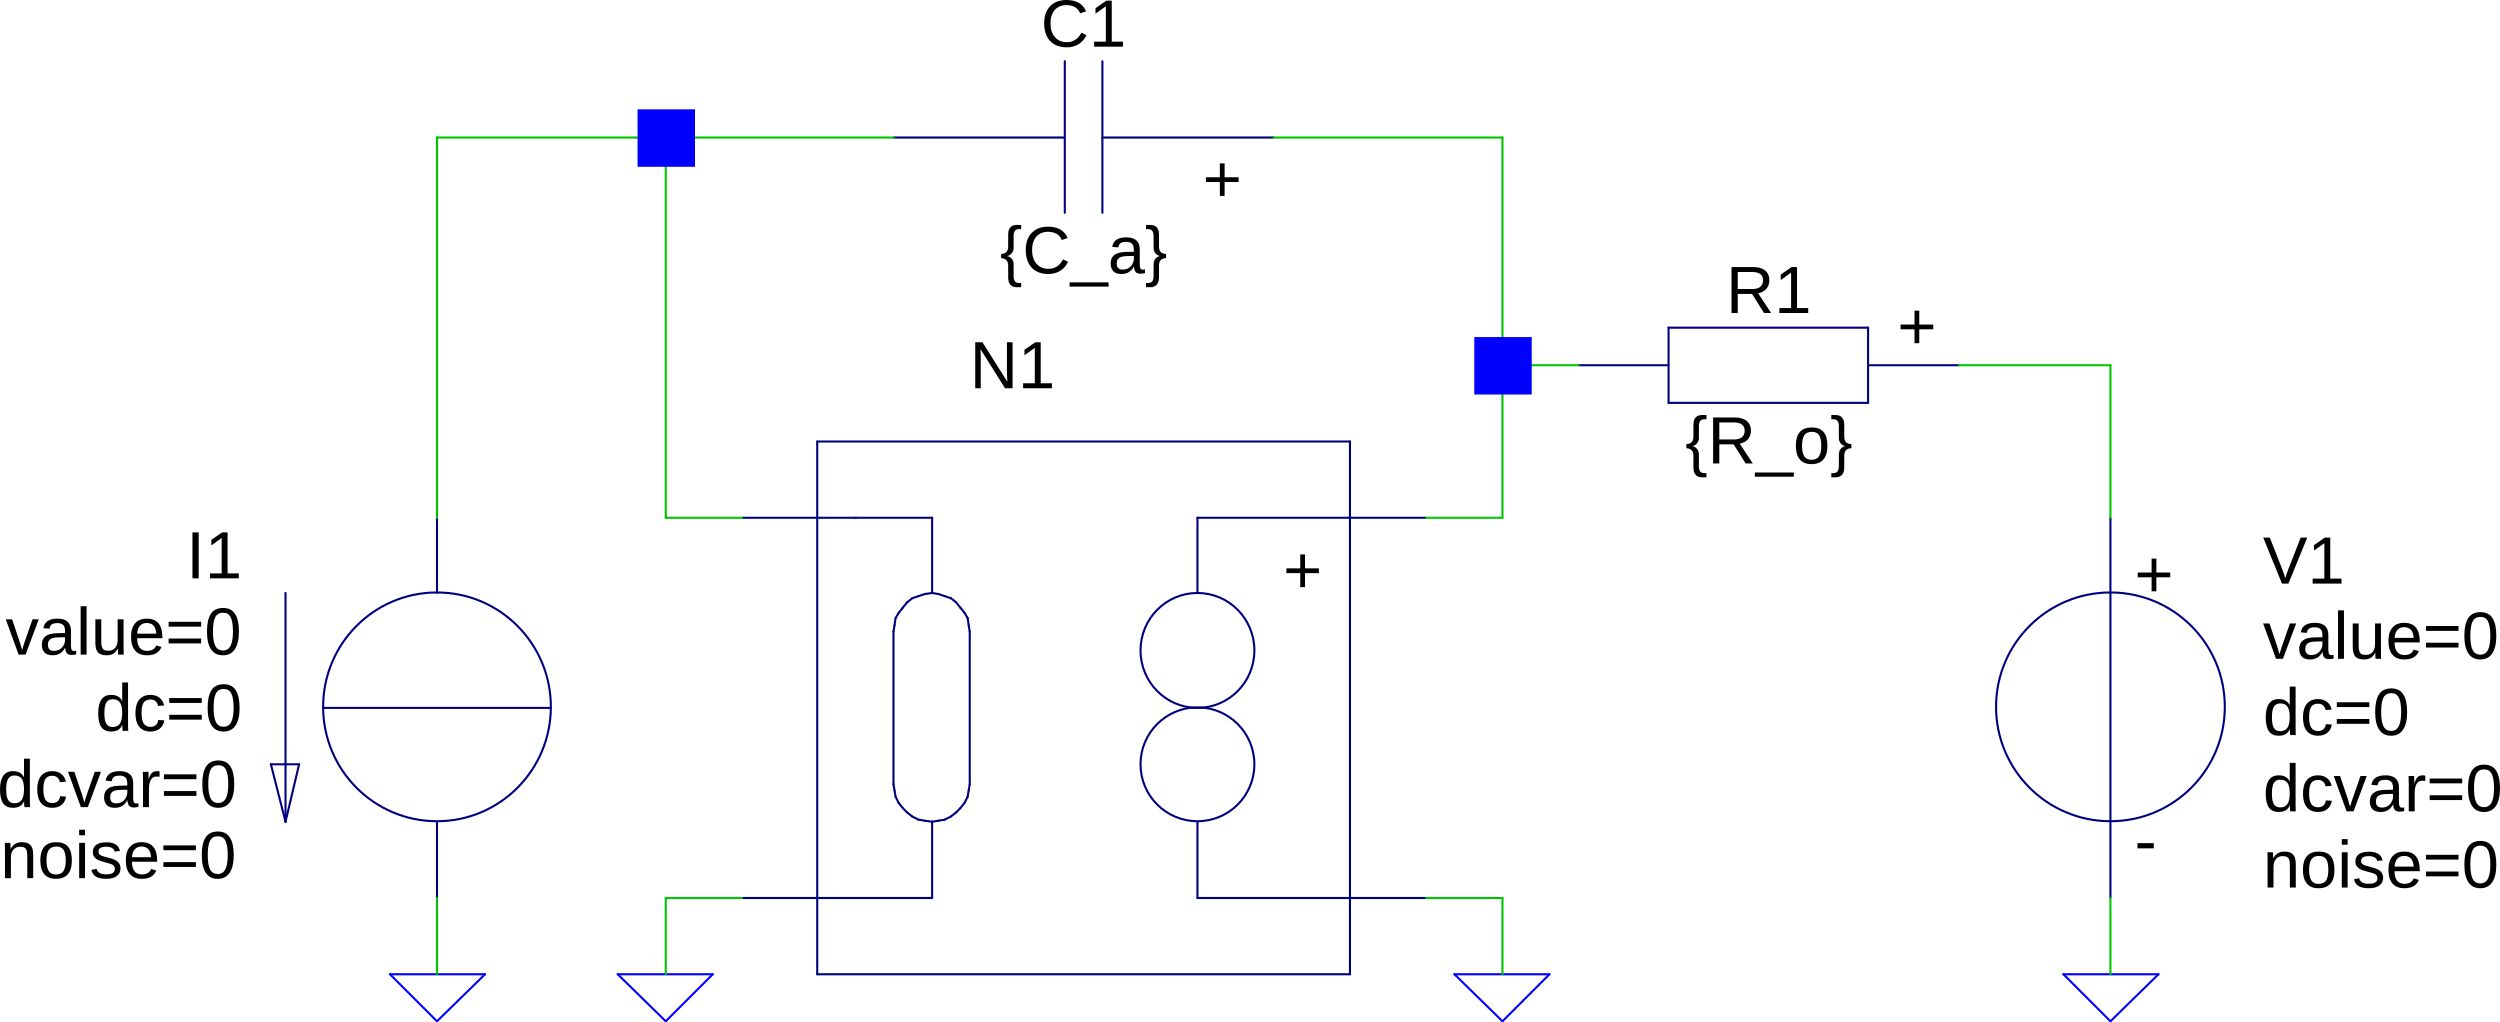 <?xml version="1.0" encoding="UTF-8" standalone="no"?>
<svg
   xmlns:dc="http://purl.org/dc/elements/1.1/"
   xmlns:cc="http://creativecommons.org/ns#"
   xmlns:rdf="http://www.w3.org/1999/02/22-rdf-syntax-ns#"
   xmlns:svg="http://www.w3.org/2000/svg"
   xmlns="http://www.w3.org/2000/svg"
   xmlns:xlink="http://www.w3.org/1999/xlink"
   xmlns:sodipodi="http://sodipodi.sourceforge.net/DTD/sodipodi-0.dtd"
   xmlns:inkscape="http://www.inkscape.org/namespaces/inkscape"
   width="574.383pt"
   height="234.883pt"
   viewBox="0 0 574.383 234.883"
   version="1.1"
   id="svg493"
   sodipodi:docname="ConfigCD2_D.svg"
   inkscape:version="0.92.3 (2405546, 2018-03-11)">
  <sodipodi:namedview
     pagecolor="#ffffff"
     bordercolor="#666666"
     borderopacity="1"
     objecttolerance="10"
     gridtolerance="10"
     guidetolerance="10"
     inkscape:pageopacity="0"
     inkscape:pageshadow="2"
     inkscape:window-width="646"
     inkscape:window-height="480"
     id="namedview495"
     showgrid="false"
     fit-margin-top="0"
     fit-margin-left="0"
     fit-margin-right="0"
     fit-margin-bottom="0"
     inkscape:zoom="0.21021378"
     inkscape:cx="381.73249"
     inkscape:cy="141.81803"
     inkscape:window-x="0"
     inkscape:window-y="0"
     inkscape:window-maximized="0"
     inkscape:current-layer="svg493" />
  <defs
     id="defs88">
    <g
       id="g86">
      <symbol
         overflow="visible"
         id="glyph0-0"
         style="overflow:visible">
        <path
           style="stroke:none"
           d="m 1.531,-10.562 h 8.438 V 0 H 1.531 Z M 2.109,-10 v 9.438 H 9.406 V -10 Z m 0,0"
           id="path2"
           inkscape:connector-curvature="0" />
      </symbol>
      <symbol
         overflow="visible"
         id="glyph0-1"
         style="overflow:visible">
        <path
           style="stroke:none"
           d="m 5.031,-4.562 v 3.219 H 3.938 V -4.562 H 0.75 v -1.094 h 3.188 v -3.203 h 1.094 v 3.203 h 3.188 v 1.094 z m 0,0"
           id="path5"
           inkscape:connector-curvature="0" />
      </symbol>
      <symbol
         overflow="visible"
         id="glyph0-2"
         style="overflow:visible">
        <path
           style="stroke:none"
           d="M 8.109,0 2.453,-9 2.5,-8.266 l 0.031,1.25 V 0 H 1.266 v -10.562 h 1.656 L 8.641,-1.5 c -0.062,-0.988 -0.094,-1.703 -0.094,-2.141 V -10.562 H 9.844 V 0 Z m 0,0"
           id="path8"
           inkscape:connector-curvature="0" />
      </symbol>
      <symbol
         overflow="visible"
         id="glyph0-3"
         style="overflow:visible">
        <path
           style="stroke:none"
           d="m 1.172,0 v -1.141 h 2.688 V -9.281 l -2.375,1.703 V -8.844 L 3.969,-10.562 h 1.25 v 9.422 H 7.797 V 0 Z m 0,0"
           id="path11"
           inkscape:connector-curvature="0" />
      </symbol>
      <symbol
         overflow="visible"
         id="glyph0-4"
         style="overflow:visible">
        <path
           style="stroke:none"
           d="m 5.938,-9.547 c -1.168,0 -2.078,0.375 -2.734,1.125 -0.648,0.75 -0.969,1.781 -0.969,3.094 0,1.293 0.336,2.336 1.016,3.125 0.676,0.781 1.594,1.172 2.75,1.172 1.477,0 2.594,-0.727 3.344,-2.188 L 10.5,-2.641 C 10.07,-1.734 9.461,-1.039 8.672,-0.562 7.891,-0.082 6.977,0.156 5.938,0.156 4.863,0.156 3.938,-0.062 3.156,-0.5 2.383,-0.945 1.797,-1.582 1.391,-2.406 0.984,-3.227 0.781,-4.203 0.781,-5.328 c 0,-1.688 0.453,-3.004 1.359,-3.953 0.914,-0.957 2.176,-1.438 3.781,-1.438 1.125,0 2.062,0.219 2.812,0.656 0.758,0.438 1.316,1.09 1.672,1.953 L 9.047,-7.656 C 8.805,-8.27 8.414,-8.738 7.875,-9.062 7.332,-9.383 6.688,-9.547 5.938,-9.547 Z m 0,0"
           id="path14"
           inkscape:connector-curvature="0" />
      </symbol>
      <symbol
         overflow="visible"
         id="glyph0-5"
         style="overflow:visible">
        <path
           style="stroke:none"
           d="m 3.844,3.188 c -0.637,0 -1.125,-0.195 -1.469,-0.578 -0.336,-0.387 -0.5,-0.93 -0.5,-1.625 V -1.719 C 1.875,-2.301 1.738,-2.734 1.469,-3.016 1.207,-3.305 0.801,-3.469 0.25,-3.5 V -4.453 C 0.801,-4.473 1.207,-4.625 1.469,-4.906 1.738,-5.195 1.875,-5.633 1.875,-6.219 V -8.938 c 0,-0.695 0.16,-1.234 0.484,-1.609 C 2.691,-10.93 3.188,-11.125 3.844,-11.125 h 1.016 v 0.969 h -0.469 c -0.461,0 -0.789,0.137 -0.984,0.406 C 3.219,-9.488 3.125,-9.086 3.125,-8.547 V -5.875 c 0,0.469 -0.137,0.875 -0.406,1.219 -0.262,0.344 -0.609,0.57 -1.047,0.672 v 0.016 c 0.445,0.105 0.801,0.328 1.062,0.672 C 2.992,-2.961 3.125,-2.551 3.125,-2.062 v 2.672 c 0,0.531 0.094,0.93 0.281,1.203 0.195,0.27 0.523,0.406 0.984,0.406 h 0.469 V 3.188 Z m 0,0"
           id="path17"
           inkscape:connector-curvature="0" />
      </symbol>
      <symbol
         overflow="visible"
         id="glyph0-6"
         style="overflow:visible">
        <path
           style="stroke:none"
           d="M -0.234,3.047 V 2.078 H 8.719 v 0.969 z m 0,0"
           id="path20"
           inkscape:connector-curvature="0" />
      </symbol>
      <symbol
         overflow="visible"
         id="glyph0-7"
         style="overflow:visible">
        <path
           style="stroke:none"
           d="m 3.109,0.156 c -0.824,0 -1.438,-0.211 -1.844,-0.641 -0.406,-0.438 -0.609,-1.031 -0.609,-1.781 0,-0.844 0.273,-1.488 0.828,-1.938 0.551,-0.445 1.441,-0.688 2.672,-0.719 l 1.828,-0.031 v -0.438 c 0,-0.656 -0.141,-1.125 -0.422,-1.406 -0.281,-0.289 -0.727,-0.438 -1.328,-0.438 -0.605,0 -1.047,0.105 -1.328,0.312 -0.273,0.199 -0.434,0.523 -0.484,0.969 l -1.406,-0.125 c 0.227,-1.457 1.312,-2.188 3.25,-2.188 1.02,0 1.785,0.234 2.297,0.703 0.52,0.469 0.781,1.148 0.781,2.031 v 3.484 c 0,0.406 0.051,0.715 0.156,0.922 0.102,0.199 0.301,0.297 0.594,0.297 0.133,0 0.285,-0.02 0.453,-0.062 v 0.844 C 8.203,0.035 7.852,0.078 7.5,0.078 7,0.078 6.633,-0.051 6.406,-0.312 6.176,-0.582 6.047,-0.992 6.016,-1.547 h -0.031 c -0.355,0.617 -0.762,1.055 -1.219,1.312 -0.449,0.258 -1,0.391 -1.656,0.391 z M 3.406,-0.859 c 0.5,0 0.941,-0.109 1.328,-0.328 0.383,-0.227 0.688,-0.539 0.906,-0.938 0.227,-0.395 0.344,-0.801 0.344,-1.219 V -4 L 4.5,-3.969 c -0.637,0.012 -1.121,0.078 -1.453,0.203 -0.324,0.117 -0.574,0.297 -0.75,0.547 -0.168,0.25 -0.25,0.574 -0.25,0.969 0,0.449 0.113,0.793 0.344,1.031 0.238,0.242 0.578,0.359 1.016,0.359 z m 0,0"
           id="path23"
           inkscape:connector-curvature="0" />
      </symbol>
      <symbol
         overflow="visible"
         id="glyph0-8"
         style="overflow:visible">
        <path
           style="stroke:none"
           d="M 0.703,2.219 C 1.16,2.219 1.488,2.082 1.688,1.812 1.883,1.539 1.984,1.141 1.984,0.609 V -2.062 c 0,-0.5 0.129,-0.914 0.391,-1.25 0.258,-0.344 0.609,-0.562 1.047,-0.656 V -3.984 C 2.992,-4.086 2.645,-4.305 2.375,-4.641 2.113,-4.984 1.984,-5.395 1.984,-5.875 V -8.547 C 1.984,-9.086 1.883,-9.488 1.688,-9.75 1.488,-10.02 1.16,-10.156 0.703,-10.156 H 0.25 V -11.125 h 1 c 0.656,0 1.145,0.195 1.469,0.578 0.332,0.375 0.5,0.914 0.5,1.609 v 2.719 c 0,0.586 0.129,1.023 0.391,1.312 0.27,0.281 0.688,0.434 1.25,0.453 V -3.5 c -0.562,0.023 -0.98,0.18 -1.25,0.469 -0.262,0.293 -0.391,0.73 -0.391,1.312 v 2.703 c 0,0.695 -0.172,1.238 -0.516,1.625 C 2.367,2.992 1.883,3.188 1.25,3.188 h -1 V 2.219 Z m 0,0"
           id="path26"
           inkscape:connector-curvature="0" />
      </symbol>
      <symbol
         overflow="visible"
         id="glyph0-9"
         style="overflow:visible">
        <path
           style="stroke:none"
           d="m 8.734,0 -2.75,-4.391 H 2.688 V 0 H 1.266 v -10.562 h 4.969 c 1.188,0 2.102,0.266 2.75,0.797 0.645,0.531 0.969,1.273 0.969,2.219 0,0.781 -0.23,1.445 -0.688,1.984 C 8.816,-5.031 8.188,-4.691 7.375,-4.547 L 10.375,0 Z m -0.219,-7.531 c 0,-0.613 -0.211,-1.082 -0.625,-1.406 C 7.473,-9.258 6.875,-9.422 6.094,-9.422 H 2.688 v 3.906 h 3.469 c 0.75,0 1.328,-0.176 1.734,-0.531 0.414,-0.352 0.625,-0.848 0.625,-1.484 z m 0,0"
           id="path29"
           inkscape:connector-curvature="0" />
      </symbol>
      <symbol
         overflow="visible"
         id="glyph0-10"
         style="overflow:visible">
        <path
           style="stroke:none"
           d="m 7.891,-4.062 c 0,1.418 -0.312,2.477 -0.938,3.172 -0.625,0.699 -1.531,1.047 -2.719,1.047 -1.188,0 -2.086,-0.359 -2.688,-1.078 -0.605,-0.727 -0.906,-1.773 -0.906,-3.141 0,-2.801 1.211,-4.203 3.641,-4.203 1.238,0 2.148,0.344 2.734,1.031 0.582,0.68 0.875,1.734 0.875,3.172 z m -1.406,0 c 0,-1.125 -0.168,-1.938 -0.5,-2.438 C 5.648,-7.008 5.094,-7.266 4.312,-7.266 c -0.793,0 -1.367,0.262 -1.719,0.781 -0.355,0.512 -0.531,1.32 -0.531,2.422 0,1.074 0.172,1.883 0.516,2.422 0.352,0.531 0.898,0.797 1.641,0.797 0.812,0 1.391,-0.258 1.734,-0.781 0.352,-0.52 0.531,-1.332 0.531,-2.438 z m 0,0"
           id="path32"
           inkscape:connector-curvature="0" />
      </symbol>
      <symbol
         overflow="visible"
         id="glyph0-11"
         style="overflow:visible">
        <path
           style="stroke:none"
           d="M 0.688,-3.484 V -4.688 h 3.75 v 1.203 z m 0,0"
           id="path35"
           inkscape:connector-curvature="0" />
      </symbol>
      <symbol
         overflow="visible"
         id="glyph0-12"
         style="overflow:visible">
        <path
           style="stroke:none"
           d="M 5.859,0 H 4.375 L 0.062,-10.562 H 1.578 L 4.5,-3.125 5.125,-1.266 5.766,-3.125 l 2.906,-7.438 h 1.5 z m 0,0"
           id="path38"
           inkscape:connector-curvature="0" />
      </symbol>
      <symbol
         overflow="visible"
         id="glyph0-13"
         style="overflow:visible">
        <path
           style="stroke:none"
           d="M 4.594,0 H 3 L 0.047,-8.109 H 1.5 l 1.781,5.281 c 0.062,0.199 0.234,0.789 0.516,1.766 L 4.062,-1.938 4.344,-2.812 6.188,-8.109 H 7.625 Z m 0,0"
           id="path41"
           inkscape:connector-curvature="0" />
      </symbol>
      <symbol
         overflow="visible"
         id="glyph0-14"
         style="overflow:visible">
        <path
           style="stroke:none"
           d="M 1.031,0 V -11.125 H 2.391 V 0 Z m 0,0"
           id="path44"
           inkscape:connector-curvature="0" />
      </symbol>
      <symbol
         overflow="visible"
         id="glyph0-15"
         style="overflow:visible">
        <path
           style="stroke:none"
           d="m 2.359,-8.109 v 5.141 c 0,0.531 0.051,0.949 0.156,1.25 0.102,0.293 0.27,0.508 0.5,0.641 0.227,0.125 0.566,0.188 1.016,0.188 0.645,0 1.156,-0.223 1.531,-0.672 0.375,-0.445 0.562,-1.062 0.562,-1.844 v -4.703 h 1.359 v 6.375 c 0,0.949 0.008,1.527 0.031,1.734 H 6.25 C 6.238,-0.02 6.227,-0.086 6.219,-0.203 c 0,-0.113 -0.008,-0.238 -0.016,-0.375 0,-0.145 -0.008,-0.414 -0.016,-0.812 H 6.172 C 5.859,-0.828 5.5,-0.426 5.094,-0.188 4.688,0.039 4.176,0.156 3.562,0.156 2.676,0.156 2.023,-0.062 1.609,-0.5 1.203,-0.945 1,-1.68 1,-2.703 v -5.406 z m 0,0"
           id="path47"
           inkscape:connector-curvature="0" />
      </symbol>
      <symbol
         overflow="visible"
         id="glyph0-16"
         style="overflow:visible">
        <path
           style="stroke:none"
           d="m 2.062,-3.766 c 0,0.93 0.191,1.648 0.578,2.156 0.383,0.5 0.945,0.75 1.688,0.75 0.594,0 1.062,-0.113 1.406,-0.344 0.352,-0.238 0.594,-0.539 0.719,-0.906 l 1.188,0.344 c -0.48,1.281 -1.586,1.922 -3.312,1.922 -1.199,0 -2.109,-0.359 -2.734,-1.078 -0.625,-0.719 -0.938,-1.781 -0.938,-3.188 0,-1.344 0.312,-2.367 0.938,-3.078 0.625,-0.719 1.52,-1.078 2.688,-1.078 2.383,0 3.578,1.438 3.578,4.312 v 0.188 z M 6.469,-4.812 C 6.395,-5.664 6.176,-6.285 5.812,-6.672 5.445,-7.066 4.93,-7.266 4.266,-7.266 c -0.656,0 -1.18,0.219 -1.562,0.656 -0.387,0.438 -0.594,1.039 -0.625,1.797 z m 0,0"
           id="path50"
           inkscape:connector-curvature="0" />
      </symbol>
      <symbol
         overflow="visible"
         id="glyph0-17"
         style="overflow:visible">
        <path
           style="stroke:none"
           d="M 0.75,-6.422 V -7.531 h 7.469 v 1.109 z m 0,3.844 V -3.688 h 7.469 v 1.109 z m 0,0"
           id="path53"
           inkscape:connector-curvature="0" />
      </symbol>
      <symbol
         overflow="visible"
         id="glyph0-18"
         style="overflow:visible">
        <path
           style="stroke:none"
           d="M 7.938,-5.281 C 7.938,-3.52 7.625,-2.172 7,-1.234 6.383,-0.305 5.469,0.156 4.25,0.156 3.039,0.156 2.129,-0.305 1.516,-1.234 0.898,-2.16 0.594,-3.508 0.594,-5.281 c 0,-1.82 0.297,-3.18 0.891,-4.078 0.594,-0.906 1.531,-1.359 2.812,-1.359 1.25,0 2.164,0.461 2.75,1.375 0.594,0.906 0.891,2.262 0.891,4.062 z m -1.375,0 c 0,-1.531 -0.18,-2.633 -0.531,-3.312 C 5.688,-9.281 5.109,-9.625 4.297,-9.625 3.461,-9.625 2.863,-9.285 2.5,-8.609 2.145,-7.941 1.969,-6.832 1.969,-5.281 c 0,1.5 0.18,2.602 0.547,3.297 0.363,0.688 0.945,1.031 1.75,1.031 0.789,0 1.367,-0.352 1.734,-1.062 C 6.375,-2.723 6.562,-3.812 6.562,-5.281 Z m 0,0"
           id="path56"
           inkscape:connector-curvature="0" />
      </symbol>
      <symbol
         overflow="visible"
         id="glyph0-19"
         style="overflow:visible">
        <path
           style="stroke:none"
           d="m 6.156,-1.312 c -0.25,0.523 -0.586,0.898 -1,1.125 C 4.75,0.039 4.238,0.156 3.625,0.156 2.602,0.156 1.848,-0.188 1.359,-0.875 0.879,-1.57 0.641,-2.617 0.641,-4.016 c 0,-2.832 0.992,-4.25 2.984,-4.25 0.613,0 1.125,0.117 1.531,0.344 0.414,0.219 0.75,0.574 1,1.062 H 6.172 L 6.156,-7.766 V -11.125 H 7.5 v 9.453 C 7.5,-0.828 7.516,-0.27 7.547,0 H 6.266 C 6.242,-0.082 6.223,-0.266 6.203,-0.547 6.191,-0.836 6.188,-1.094 6.188,-1.312 Z m -4.094,-2.75 c 0,1.137 0.148,1.949 0.453,2.438 0.301,0.492 0.785,0.734 1.453,0.734 0.77,0 1.328,-0.266 1.672,-0.797 0.344,-0.531 0.516,-1.352 0.516,-2.469 0,-1.07 -0.172,-1.859 -0.516,-2.359 -0.344,-0.5 -0.898,-0.75 -1.656,-0.75 -0.68,0 -1.168,0.25 -1.469,0.75 -0.305,0.5 -0.453,1.32 -0.453,2.453 z m 0,0"
           id="path59"
           inkscape:connector-curvature="0" />
      </symbol>
      <symbol
         overflow="visible"
         id="glyph0-20"
         style="overflow:visible">
        <path
           style="stroke:none"
           d="m 2.062,-4.094 c 0,1.086 0.164,1.887 0.5,2.406 0.344,0.512 0.859,0.766 1.547,0.766 0.477,0 0.879,-0.125 1.203,-0.375 C 5.633,-1.555 5.832,-1.957 5.906,-2.5 l 1.375,0.078 c -0.105,0.781 -0.438,1.406 -1,1.875 -0.562,0.469 -1.277,0.703 -2.141,0.703 -1.137,0 -2,-0.359 -2.594,-1.078 C 0.953,-1.641 0.656,-2.688 0.656,-4.062 c 0,-1.363 0.297,-2.406 0.891,-3.125 0.602,-0.719 1.461,-1.078 2.578,-1.078 0.832,0 1.52,0.219 2.062,0.656 0.551,0.43 0.898,1.016 1.047,1.766 L 5.844,-5.734 c -0.074,-0.445 -0.258,-0.801 -0.547,-1.062 -0.281,-0.27 -0.684,-0.406 -1.203,-0.406 -0.719,0 -1.242,0.242 -1.562,0.719 -0.312,0.469 -0.469,1.266 -0.469,2.391 z m 0,0"
           id="path62"
           inkscape:connector-curvature="0" />
      </symbol>
      <symbol
         overflow="visible"
         id="glyph0-21"
         style="overflow:visible">
        <path
           style="stroke:none"
           d="m 1.062,0 v -6.219 c 0,-0.57 -0.016,-1.203 -0.047,-1.891 h 1.281 c 0.039,0.918 0.062,1.469 0.062,1.656 h 0.031 C 2.598,-7.148 2.844,-7.625 3.125,-7.875 c 0.281,-0.258 0.676,-0.391 1.188,-0.391 0.176,0 0.359,0.027 0.547,0.078 v 1.234 C 4.68,-7.004 4.441,-7.031 4.141,-7.031 c -0.562,0 -0.992,0.246 -1.281,0.734 -0.293,0.48 -0.438,1.168 -0.438,2.062 V 0 Z m 0,0"
           id="path65"
           inkscape:connector-curvature="0" />
      </symbol>
      <symbol
         overflow="visible"
         id="glyph0-22"
         style="overflow:visible">
        <path
           style="stroke:none"
           d="m 6.188,0 v -5.141 c 0,-0.539 -0.055,-0.957 -0.156,-1.25 -0.105,-0.289 -0.273,-0.5 -0.5,-0.625 C 5.301,-7.148 4.961,-7.219 4.516,-7.219 c -0.648,0 -1.156,0.227 -1.531,0.672 -0.375,0.438 -0.562,1.055 -0.562,1.844 V 0 H 1.062 v -6.375 c 0,-0.945 -0.016,-1.523 -0.047,-1.734 h 1.281 c 0,0.023 0,0.09 0,0.203 0.008,0.105 0.02,0.23 0.031,0.375 0.008,0.148 0.02,0.414 0.031,0.797 H 2.375 c 0.312,-0.551 0.672,-0.941 1.078,-1.172 0.406,-0.238 0.91,-0.359 1.516,-0.359 0.895,0 1.547,0.227 1.953,0.672 0.414,0.438 0.625,1.168 0.625,2.188 V 0 Z m 0,0"
           id="path68"
           inkscape:connector-curvature="0" />
      </symbol>
      <symbol
         overflow="visible"
         id="glyph0-23"
         style="overflow:visible">
        <path
           style="stroke:none"
           d="M 1.031,-9.844 V -11.125 H 2.375 v 1.281 z M 1.031,0 V -8.109 H 2.375 V 0 Z m 0,0"
           id="path71"
           inkscape:connector-curvature="0" />
      </symbol>
      <symbol
         overflow="visible"
         id="glyph0-24"
         style="overflow:visible">
        <path
           style="stroke:none"
           d="m 7.125,-2.25 c 0,0.773 -0.293,1.367 -0.875,1.781 -0.574,0.418 -1.383,0.625 -2.422,0.625 -1.012,0 -1.793,-0.164 -2.344,-0.5 -0.543,-0.332 -0.898,-0.852 -1.062,-1.562 L 1.625,-2.141 c 0.113,0.438 0.348,0.762 0.703,0.969 0.363,0.199 0.863,0.297 1.5,0.297 0.688,0 1.188,-0.102 1.5,-0.312 C 5.648,-1.395 5.812,-1.711 5.812,-2.141 5.812,-2.461 5.703,-2.723 5.484,-2.922 5.266,-3.117 4.91,-3.281 4.422,-3.406 L 3.453,-3.672 C 2.672,-3.867 2.117,-4.062 1.797,-4.25 1.473,-4.445 1.219,-4.68 1.031,-4.953 0.844,-5.234 0.75,-5.57 0.75,-5.969 c 0,-0.738 0.258,-1.301 0.781,-1.688 0.531,-0.383 1.301,-0.578 2.312,-0.578 0.895,0 1.602,0.156 2.125,0.469 C 6.5,-7.453 6.836,-6.945 6.984,-6.25 l -1.219,0.141 C 5.691,-6.461 5.488,-6.734 5.156,-6.922 4.832,-7.117 4.395,-7.219 3.844,-7.219 3.238,-7.219 2.789,-7.125 2.5,-6.938 c -0.293,0.18 -0.438,0.453 -0.438,0.828 0,0.23 0.055,0.422 0.172,0.578 0.125,0.148 0.301,0.273 0.531,0.375 0.238,0.105 0.738,0.25 1.5,0.438 0.707,0.18 1.219,0.344 1.531,0.5 0.32,0.156 0.57,0.328 0.75,0.516 C 6.734,-3.523 6.875,-3.312 6.969,-3.062 7.07,-2.82 7.125,-2.551 7.125,-2.25 Z m 0,0"
           id="path74"
           inkscape:connector-curvature="0" />
      </symbol>
      <symbol
         overflow="visible"
         id="glyph0-25"
         style="overflow:visible">
        <path
           style="stroke:none"
           d="M 1.422,0 V -10.562 H 2.844 V 0 Z m 0,0"
           id="path77"
           inkscape:connector-curvature="0" />
      </symbol>
      <symbol
         overflow="visible"
         id="glyph1-0"
         style="overflow:visible">
        <path
           style="stroke:none"
           d="m -10.562,-1.531 v -8.438 H 0 v 8.438 z M -10,-2.109 h 9.438 V -9.406 H -10 Z m 0,0"
           id="path80"
           inkscape:connector-curvature="0" />
      </symbol>
      <symbol
         overflow="visible"
         id="glyph1-1"
         style="overflow:visible">
        <path
           style="stroke:none"
           d="m -4.562,-5.031 h 3.219 V -3.938 H -4.562 V -0.75 h -1.094 v -3.188 h -3.203 v -1.094 h 3.203 v -3.188 h 1.094 z m 0,0"
           id="path83"
           inkscape:connector-curvature="0" />
      </symbol>
    </g>
  </defs>
  <g
     id="surface1"
     transform="translate(-11.201,-292.481)">
    <path
       style="fill:none;stroke:#00007f;stroke-width:2;stroke-linecap:round;stroke-linejoin:round;stroke-miterlimit:10;stroke-opacity:1"
       d="m 1193.001,1793.994 v -71.989"
       transform="matrix(0.24,0,0,-0.24,0,842)"
       id="path90"
       inkscape:connector-curvature="0" />
    <path
       style="fill:none;stroke:#00007f;stroke-width:2;stroke-linecap:round;stroke-linejoin:round;stroke-miterlimit:10;stroke-opacity:1"
       d="m 1193.001,1429.997 v 72.998"
       transform="matrix(0.24,0,0,-0.24,0,842)"
       id="path92"
       inkscape:connector-curvature="0" />
    <path
       style="fill:none;stroke:#00007f;stroke-width:2;stroke-linecap:round;stroke-linejoin:round;stroke-miterlimit:10;stroke-opacity:1"
       d="M 756.999,1793.994 H 865.999"
       transform="matrix(0.24,0,0,-0.24,0,842)"
       id="path94"
       inkscape:connector-curvature="0" />
    <path
       style="fill:none;stroke:#00007f;stroke-width:2;stroke-linecap:round;stroke-linejoin:round;stroke-miterlimit:10;stroke-opacity:1"
       d="M 756.999,1429.997 H 865.999"
       transform="matrix(0.24,0,0,-0.24,0,842)"
       id="path96"
       inkscape:connector-curvature="0" />
    <path
       style="fill:none;stroke:#00007f;stroke-width:2;stroke-linecap:round;stroke-linejoin:round;stroke-miterlimit:10;stroke-opacity:1"
       d="M 829.004,1866.992 V 1356.999"
       transform="matrix(0.24,0,0,-0.24,0,842)"
       id="path98"
       inkscape:connector-curvature="0" />
    <path
       style="fill:none;stroke:#00007f;stroke-width:2;stroke-linecap:round;stroke-linejoin:round;stroke-miterlimit:10;stroke-opacity:1"
       d="M 829.004,1356.999 H 1338.997"
       transform="matrix(0.24,0,0,-0.24,0,842)"
       id="path100"
       inkscape:connector-curvature="0" />
    <path
       style="fill:none;stroke:#00007f;stroke-width:2;stroke-linecap:round;stroke-linejoin:round;stroke-miterlimit:10;stroke-opacity:1"
       d="m 1338.997,1356.999 v 509.993"
       transform="matrix(0.24,0,0,-0.24,0,842)"
       id="path102"
       inkscape:connector-curvature="0" />
    <path
       style="fill:none;stroke:#00007f;stroke-width:2;stroke-linecap:round;stroke-linejoin:round;stroke-miterlimit:10;stroke-opacity:1"
       d="M 1338.997,1866.992 H 829.004"
       transform="matrix(0.24,0,0,-0.24,0,842)"
       id="path104"
       inkscape:connector-curvature="0" />
    <path
       style="fill:none;stroke:#00007f;stroke-width:2;stroke-linecap:round;stroke-linejoin:round;stroke-miterlimit:10;stroke-opacity:1"
       d="m 1193.001,1793.994 h 218.994"
       transform="matrix(0.24,0,0,-0.24,0,842)"
       id="path106"
       inkscape:connector-curvature="0" />
    <path
       style="fill:none;stroke:#00007f;stroke-width:2;stroke-linecap:round;stroke-linejoin:round;stroke-miterlimit:10;stroke-opacity:1"
       d="m 1193.001,1429.997 h 218.994"
       transform="matrix(0.24,0,0,-0.24,0,842)"
       id="path108"
       inkscape:connector-curvature="0" />
    <path
       style="fill:none;stroke:#00007f;stroke-width:2;stroke-linecap:round;stroke-linejoin:round;stroke-miterlimit:10;stroke-opacity:1"
       d="M 865.999,1793.994 H 938.997"
       transform="matrix(0.24,0,0,-0.24,0,842)"
       id="path110"
       inkscape:connector-curvature="0" />
    <path
       style="fill:none;stroke:#00007f;stroke-width:2;stroke-linecap:round;stroke-linejoin:round;stroke-miterlimit:10;stroke-opacity:1"
       d="m 938.997,1793.994 v -71.989"
       transform="matrix(0.24,0,0,-0.24,0,842)"
       id="path112"
       inkscape:connector-curvature="0" />
    <path
       style="fill:none;stroke:#00007f;stroke-width:2;stroke-linecap:round;stroke-linejoin:round;stroke-miterlimit:10;stroke-opacity:1"
       d="M 865.999,1429.997 H 938.997"
       transform="matrix(0.24,0,0,-0.24,0,842)"
       id="path114"
       inkscape:connector-curvature="0" />
    <path
       style="fill:none;stroke:#00007f;stroke-width:2;stroke-linecap:round;stroke-linejoin:round;stroke-miterlimit:10;stroke-opacity:1"
       d="m 938.997,1429.997 v 72.998"
       transform="matrix(0.24,0,0,-0.24,0,842)"
       id="path116"
       inkscape:connector-curvature="0" />
    <path
       style="fill:none;stroke:#00007f;stroke-width:2;stroke-linecap:round;stroke-linejoin:round;stroke-miterlimit:10;stroke-opacity:1"
       d="M 902.002,1684.994 V 1538.997"
       transform="matrix(0.24,0,0,-0.24,0,842)"
       id="path118"
       inkscape:connector-curvature="0" />
    <path
       style="fill:none;stroke:#00007f;stroke-width:2;stroke-linecap:round;stroke-linejoin:round;stroke-miterlimit:10;stroke-opacity:1"
       d="M 975,1684.994 V 1538.997"
       transform="matrix(0.24,0,0,-0.24,0,842)"
       id="path120"
       inkscape:connector-curvature="0" />
    <path
       style="fill:none;stroke:#00007f;stroke-width:2;stroke-linecap:round;stroke-linejoin:round;stroke-miterlimit:10;stroke-opacity:1"
       d="m 1247.494,1666.992 c 0,-30.355 -24.398,-54.997 -54.492,-54.997 -30.094,0 -54.508,24.642 -54.508,54.997 0,30.387 24.414,55.013 54.508,55.013 30.094,0 54.492,-24.626 54.492,-55.013 z m 0,0"
       transform="matrix(0.24,0,0,-0.24,0,842)"
       id="path122"
       inkscape:connector-curvature="0" />
    <path
       style="fill:none;stroke:#00007f;stroke-width:2;stroke-linecap:round;stroke-linejoin:round;stroke-miterlimit:10;stroke-opacity:1"
       d="m 1247.494,1558.008 c 0,-30.111 -24.398,-54.508 -54.492,-54.508 -30.094,0 -54.508,24.398 -54.508,54.508 0,30.094 24.414,54.492 54.508,54.492 30.094,0 54.492,-24.398 54.492,-54.492 z m 0,0"
       transform="matrix(0.24,0,0,-0.24,0,842)"
       id="path124"
       inkscape:connector-curvature="0" />
    <path
       style="fill:none;stroke:#00007f;stroke-width:2;stroke-linecap:round;stroke-linejoin:round;stroke-miterlimit:10;stroke-opacity:1"
       d="m 902.002,1684.994 0.993,6.006"
       transform="matrix(0.24,0,0,-0.24,0,842)"
       id="path126"
       inkscape:connector-curvature="0" />
    <path
       style="fill:none;stroke:#00007f;stroke-width:2;stroke-linecap:round;stroke-linejoin:round;stroke-miterlimit:10;stroke-opacity:1"
       d="m 902.995,1690.999 1.009,6.999"
       transform="matrix(0.24,0,0,-0.24,0,842)"
       id="path128"
       inkscape:connector-curvature="0" />
    <path
       style="fill:none;stroke:#00007f;stroke-width:2;stroke-linecap:round;stroke-linejoin:round;stroke-miterlimit:10;stroke-opacity:1"
       d="m 904.004,1697.998 2.995,4.997"
       transform="matrix(0.24,0,0,-0.24,0,842)"
       id="path130"
       inkscape:connector-curvature="0" />
    <path
       style="fill:none;stroke:#00007f;stroke-width:2;stroke-linecap:round;stroke-linejoin:round;stroke-miterlimit:10;stroke-opacity:1"
       d="m 906.999,1702.995 4.004,5.013"
       transform="matrix(0.24,0,0,-0.24,0,842)"
       id="path132"
       inkscape:connector-curvature="0" />
    <path
       style="fill:none;stroke:#00007f;stroke-width:2;stroke-linecap:round;stroke-linejoin:round;stroke-miterlimit:10;stroke-opacity:1"
       d="m 911.003,1708.008 4.004,4.997"
       transform="matrix(0.24,0,0,-0.24,0,842)"
       id="path134"
       inkscape:connector-curvature="0" />
    <path
       style="fill:none;stroke:#00007f;stroke-width:2;stroke-linecap:round;stroke-linejoin:round;stroke-miterlimit:10;stroke-opacity:1"
       d="m 915.007,1713.005 4.997,3.988"
       transform="matrix(0.24,0,0,-0.24,0,842)"
       id="path136"
       inkscape:connector-curvature="0" />
    <path
       style="fill:none;stroke:#00007f;stroke-width:2;stroke-linecap:round;stroke-linejoin:round;stroke-miterlimit:10;stroke-opacity:1"
       d="m 920.003,1716.992 5.99,2.002"
       transform="matrix(0.24,0,0,-0.24,0,842)"
       id="path138"
       inkscape:connector-curvature="0" />
    <path
       style="fill:none;stroke:#00007f;stroke-width:2;stroke-linecap:round;stroke-linejoin:round;stroke-miterlimit:10;stroke-opacity:1"
       d="m 925.993,1718.994 6.006,2.002"
       transform="matrix(0.24,0,0,-0.24,0,842)"
       id="path140"
       inkscape:connector-curvature="0" />
    <path
       style="fill:none;stroke:#00007f;stroke-width:2;stroke-linecap:round;stroke-linejoin:round;stroke-miterlimit:10;stroke-opacity:1"
       d="m 931.999,1720.996 6.999,1.009"
       transform="matrix(0.24,0,0,-0.24,0,842)"
       id="path142"
       inkscape:connector-curvature="0" />
    <path
       style="fill:none;stroke:#00007f;stroke-width:2;stroke-linecap:round;stroke-linejoin:round;stroke-miterlimit:10;stroke-opacity:1"
       d="m 938.997,1722.005 6.006,-1.009"
       transform="matrix(0.24,0,0,-0.24,0,842)"
       id="path144"
       inkscape:connector-curvature="0" />
    <path
       style="fill:none;stroke:#00007f;stroke-width:2;stroke-linecap:round;stroke-linejoin:round;stroke-miterlimit:10;stroke-opacity:1"
       d="m 945.003,1720.996 5.99,-2.002"
       transform="matrix(0.24,0,0,-0.24,0,842)"
       id="path146"
       inkscape:connector-curvature="0" />
    <path
       style="fill:none;stroke:#00007f;stroke-width:2;stroke-linecap:round;stroke-linejoin:round;stroke-miterlimit:10;stroke-opacity:1"
       d="m 950.993,1718.994 6.006,-2.002"
       transform="matrix(0.24,0,0,-0.24,0,842)"
       id="path148"
       inkscape:connector-curvature="0" />
    <path
       style="fill:none;stroke:#00007f;stroke-width:2;stroke-linecap:round;stroke-linejoin:round;stroke-miterlimit:10;stroke-opacity:1"
       d="m 956.999,1716.992 4.997,-3.988"
       transform="matrix(0.24,0,0,-0.24,0,842)"
       id="path150"
       inkscape:connector-curvature="0" />
    <path
       style="fill:none;stroke:#00007f;stroke-width:2;stroke-linecap:round;stroke-linejoin:round;stroke-miterlimit:10;stroke-opacity:1"
       d="m 961.995,1713.005 4.004,-4.997"
       transform="matrix(0.24,0,0,-0.24,0,842)"
       id="path152"
       inkscape:connector-curvature="0" />
    <path
       style="fill:none;stroke:#00007f;stroke-width:2;stroke-linecap:round;stroke-linejoin:round;stroke-miterlimit:10;stroke-opacity:1"
       d="m 965.999,1708.008 4.004,-5.013"
       transform="matrix(0.24,0,0,-0.24,0,842)"
       id="path154"
       inkscape:connector-curvature="0" />
    <path
       style="fill:none;stroke:#00007f;stroke-width:2;stroke-linecap:round;stroke-linejoin:round;stroke-miterlimit:10;stroke-opacity:1"
       d="m 970.003,1702.995 2.995,-4.997"
       transform="matrix(0.24,0,0,-0.24,0,842)"
       id="path156"
       inkscape:connector-curvature="0" />
    <path
       style="fill:none;stroke:#00007f;stroke-width:2;stroke-linecap:round;stroke-linejoin:round;stroke-miterlimit:10;stroke-opacity:1"
       d="m 972.998,1697.998 1.009,-6.999"
       transform="matrix(0.24,0,0,-0.24,0,842)"
       id="path158"
       inkscape:connector-curvature="0" />
    <path
       style="fill:none;stroke:#00007f;stroke-width:2;stroke-linecap:round;stroke-linejoin:round;stroke-miterlimit:10;stroke-opacity:1"
       d="M 974.007,1690.999 975,1684.994"
       transform="matrix(0.24,0,0,-0.24,0,842)"
       id="path160"
       inkscape:connector-curvature="0" />
    <path
       style="fill:none;stroke:#00007f;stroke-width:2;stroke-linecap:round;stroke-linejoin:round;stroke-miterlimit:10;stroke-opacity:1"
       d="m 975,1538.997 -0.993,-5.99"
       transform="matrix(0.24,0,0,-0.24,0,842)"
       id="path162"
       inkscape:connector-curvature="0" />
    <path
       style="fill:none;stroke:#00007f;stroke-width:2;stroke-linecap:round;stroke-linejoin:round;stroke-miterlimit:10;stroke-opacity:1"
       d="m 974.007,1533.008 -1.009,-6.006"
       transform="matrix(0.24,0,0,-0.24,0,842)"
       id="path164"
       inkscape:connector-curvature="0" />
    <path
       style="fill:none;stroke:#00007f;stroke-width:2;stroke-linecap:round;stroke-linejoin:round;stroke-miterlimit:10;stroke-opacity:1"
       d="m 972.998,1527.002 -2.995,-6.006"
       transform="matrix(0.24,0,0,-0.24,0,842)"
       id="path166"
       inkscape:connector-curvature="0" />
    <path
       style="fill:none;stroke:#00007f;stroke-width:2;stroke-linecap:round;stroke-linejoin:round;stroke-miterlimit:10;stroke-opacity:1"
       d="m 970.003,1520.996 -4.004,-4.997"
       transform="matrix(0.24,0,0,-0.24,0,842)"
       id="path168"
       inkscape:connector-curvature="0" />
    <path
       style="fill:none;stroke:#00007f;stroke-width:2;stroke-linecap:round;stroke-linejoin:round;stroke-miterlimit:10;stroke-opacity:1"
       d="m 965.999,1515.999 -4.004,-4.004"
       transform="matrix(0.24,0,0,-0.24,0,842)"
       id="path170"
       inkscape:connector-curvature="0" />
    <path
       style="fill:none;stroke:#00007f;stroke-width:2;stroke-linecap:round;stroke-linejoin:round;stroke-miterlimit:10;stroke-opacity:1"
       d="m 961.995,1511.995 -4.997,-3.988"
       transform="matrix(0.24,0,0,-0.24,0,842)"
       id="path172"
       inkscape:connector-curvature="0" />
    <path
       style="fill:none;stroke:#00007f;stroke-width:2;stroke-linecap:round;stroke-linejoin:round;stroke-miterlimit:10;stroke-opacity:1"
       d="m 956.999,1508.008 -6.006,-3.011"
       transform="matrix(0.24,0,0,-0.24,0,842)"
       id="path174"
       inkscape:connector-curvature="0" />
    <path
       style="fill:none;stroke:#00007f;stroke-width:2;stroke-linecap:round;stroke-linejoin:round;stroke-miterlimit:10;stroke-opacity:1"
       d="m 950.993,1504.997 -5.99,-0.993"
       transform="matrix(0.24,0,0,-0.24,0,842)"
       id="path176"
       inkscape:connector-curvature="0" />
    <path
       style="fill:none;stroke:#00007f;stroke-width:2;stroke-linecap:round;stroke-linejoin:round;stroke-miterlimit:10;stroke-opacity:1"
       d="m 945.003,1504.004 -6.006,-1.009"
       transform="matrix(0.24,0,0,-0.24,0,842)"
       id="path178"
       inkscape:connector-curvature="0" />
    <path
       style="fill:none;stroke:#00007f;stroke-width:2;stroke-linecap:round;stroke-linejoin:round;stroke-miterlimit:10;stroke-opacity:1"
       d="m 938.997,1502.995 -6.999,1.009"
       transform="matrix(0.24,0,0,-0.24,0,842)"
       id="path180"
       inkscape:connector-curvature="0" />
    <path
       style="fill:none;stroke:#00007f;stroke-width:2;stroke-linecap:round;stroke-linejoin:round;stroke-miterlimit:10;stroke-opacity:1"
       d="m 931.999,1504.004 -6.006,0.993"
       transform="matrix(0.24,0,0,-0.24,0,842)"
       id="path182"
       inkscape:connector-curvature="0" />
    <path
       style="fill:none;stroke:#00007f;stroke-width:2;stroke-linecap:round;stroke-linejoin:round;stroke-miterlimit:10;stroke-opacity:1"
       d="m 925.993,1504.997 -5.99,3.011"
       transform="matrix(0.24,0,0,-0.24,0,842)"
       id="path184"
       inkscape:connector-curvature="0" />
    <path
       style="fill:none;stroke:#00007f;stroke-width:2;stroke-linecap:round;stroke-linejoin:round;stroke-miterlimit:10;stroke-opacity:1"
       d="m 920.003,1508.008 -4.997,3.988"
       transform="matrix(0.24,0,0,-0.24,0,842)"
       id="path186"
       inkscape:connector-curvature="0" />
    <path
       style="fill:none;stroke:#00007f;stroke-width:2;stroke-linecap:round;stroke-linejoin:round;stroke-miterlimit:10;stroke-opacity:1"
       d="m 915.007,1511.995 -4.004,4.004"
       transform="matrix(0.24,0,0,-0.24,0,842)"
       id="path188"
       inkscape:connector-curvature="0" />
    <path
       style="fill:none;stroke:#00007f;stroke-width:2;stroke-linecap:round;stroke-linejoin:round;stroke-miterlimit:10;stroke-opacity:1"
       d="m 911.003,1515.999 -4.004,4.997"
       transform="matrix(0.24,0,0,-0.24,0,842)"
       id="path190"
       inkscape:connector-curvature="0" />
    <path
       style="fill:none;stroke:#00007f;stroke-width:2;stroke-linecap:round;stroke-linejoin:round;stroke-miterlimit:10;stroke-opacity:1"
       d="m 906.999,1520.996 -2.995,6.006"
       transform="matrix(0.24,0,0,-0.24,0,842)"
       id="path192"
       inkscape:connector-curvature="0" />
    <path
       style="fill:none;stroke:#00007f;stroke-width:2;stroke-linecap:round;stroke-linejoin:round;stroke-miterlimit:10;stroke-opacity:1"
       d="m 904.004,1527.002 -1.009,6.006"
       transform="matrix(0.24,0,0,-0.24,0,842)"
       id="path194"
       inkscape:connector-curvature="0" />
    <path
       style="fill:none;stroke:#00007f;stroke-width:2;stroke-linecap:round;stroke-linejoin:round;stroke-miterlimit:10;stroke-opacity:1"
       d="m 902.995,1533.008 -0.993,5.99"
       transform="matrix(0.24,0,0,-0.24,0,842)"
       id="path196"
       inkscape:connector-curvature="0" />
    <g
       style="fill:#000000;fill-opacity:1"
       id="g200">
      <use
         xlink:href="#glyph0-1"
         x="306"
         y="428.72"
         id="use198"
         width="100%"
         height="100%" />
    </g>
    <g
       style="fill:#000000;fill-opacity:1"
       id="g206">
      <use
         xlink:href="#glyph0-2"
         x="234"
         y="381.68"
         id="use202"
         width="100%"
         height="100%" />
      <use
         xlink:href="#glyph0-3"
         x="245.09"
         y="381.68"
         id="use204"
         width="100%"
         height="100%" />
    </g>
    <path
       style="fill:none;stroke:#00007f;stroke-width:2;stroke-linecap:round;stroke-linejoin:round;stroke-miterlimit:10;stroke-opacity:1"
       d="M 1065.999,2158.008 H 902.002"
       transform="matrix(0.24,0,0,-0.24,0,842)"
       id="path208"
       inkscape:connector-curvature="0" />
    <path
       style="fill:none;stroke:#00007f;stroke-width:2;stroke-linecap:round;stroke-linejoin:round;stroke-miterlimit:10;stroke-opacity:1"
       d="m 1102.002,2158.008 h 163.997"
       transform="matrix(0.24,0,0,-0.24,0,842)"
       id="path210"
       inkscape:connector-curvature="0" />
    <path
       style="fill:none;stroke:#00007f;stroke-width:2;stroke-linecap:round;stroke-linejoin:round;stroke-miterlimit:10;stroke-opacity:1"
       d="M 1102.002,2231.006 V 2086.003"
       transform="matrix(0.24,0,0,-0.24,0,842)"
       id="path212"
       inkscape:connector-curvature="0" />
    <path
       style="fill:none;stroke:#00007f;stroke-width:2;stroke-linecap:round;stroke-linejoin:round;stroke-miterlimit:10;stroke-opacity:1"
       d="M 1065.999,2231.006 V 2086.003"
       transform="matrix(0.24,0,0,-0.24,0,842)"
       id="path214"
       inkscape:connector-curvature="0" />
    <g
       style="fill:#000000;fill-opacity:1"
       id="g218">
      <use
         xlink:href="#glyph1-1"
         x="297.12"
         y="338.24"
         id="use216"
         width="100%"
         height="100%" />
    </g>
    <g
       style="fill:#000000;fill-opacity:1"
       id="g224">
      <use
         xlink:href="#glyph0-4"
         x="250.32"
         y="303.2"
         id="use220"
         width="100%"
         height="100%" />
      <use
         xlink:href="#glyph0-3"
         x="261.41"
         y="303.2"
         id="use222"
         width="100%"
         height="100%" />
    </g>
    <g
       style="fill:#000000;fill-opacity:1"
       id="g236">
      <use
         xlink:href="#glyph0-5"
         x="240.96"
         y="355.28"
         id="use226"
         width="100%"
         height="100%" />
      <use
         xlink:href="#glyph0-4"
         x="246.09"
         y="355.28"
         id="use228"
         width="100%"
         height="100%" />
      <use
         xlink:href="#glyph0-6"
         x="257.18"
         y="355.28"
         id="use230"
         width="100%"
         height="100%" />
      <use
         xlink:href="#glyph0-7"
         x="265.721"
         y="355.28"
         id="use232"
         width="100%"
         height="100%" />
      <use
         xlink:href="#glyph0-8"
         x="274.261"
         y="355.28"
         id="use234"
         width="100%"
         height="100%" />
    </g>
    <path
       style="fill:none;stroke:#00007f;stroke-width:2;stroke-linecap:round;stroke-linejoin:round;stroke-miterlimit:10;stroke-opacity:1"
       d="m 1643.994,1940.006 h -85.986"
       transform="matrix(0.24,0,0,-0.24,0,842)"
       id="path238"
       inkscape:connector-curvature="0" />
    <path
       style="fill:none;stroke:#00007f;stroke-width:2;stroke-linecap:round;stroke-linejoin:round;stroke-miterlimit:10;stroke-opacity:1"
       d="m 1834.994,1940.006 h 87.012"
       transform="matrix(0.24,0,0,-0.24,0,842)"
       id="path240"
       inkscape:connector-curvature="0" />
    <path
       style="fill:none;stroke:#00007f;stroke-width:2;stroke-linecap:round;stroke-linejoin:round;stroke-miterlimit:10;stroke-opacity:1"
       d="m 1834.994,1904.004 v 71.989"
       transform="matrix(0.24,0,0,-0.24,0,842)"
       id="path242"
       inkscape:connector-curvature="0" />
    <path
       style="fill:none;stroke:#00007f;stroke-width:2;stroke-linecap:round;stroke-linejoin:round;stroke-miterlimit:10;stroke-opacity:1"
       d="M 1834.994,1975.993 H 1643.994"
       transform="matrix(0.24,0,0,-0.24,0,842)"
       id="path244"
       inkscape:connector-curvature="0" />
    <path
       style="fill:none;stroke:#00007f;stroke-width:2;stroke-linecap:round;stroke-linejoin:round;stroke-miterlimit:10;stroke-opacity:1"
       d="m 1643.994,1975.993 v -71.989"
       transform="matrix(0.24,0,0,-0.24,0,842)"
       id="path246"
       inkscape:connector-curvature="0" />
    <path
       style="fill:none;stroke:#00007f;stroke-width:2;stroke-linecap:round;stroke-linejoin:round;stroke-miterlimit:10;stroke-opacity:1"
       d="m 1643.994,1904.004 h 190.999"
       transform="matrix(0.24,0,0,-0.24,0,842)"
       id="path248"
       inkscape:connector-curvature="0" />
    <g
       style="fill:#000000;fill-opacity:1"
       id="g252">
      <use
         xlink:href="#glyph1-1"
         x="456.72"
         y="372.08"
         id="use250"
         width="100%"
         height="100%" />
    </g>
    <g
       style="fill:#000000;fill-opacity:1"
       id="g258">
      <use
         xlink:href="#glyph0-9"
         x="407.76"
         y="364.4"
         id="use254"
         width="100%"
         height="100%" />
      <use
         xlink:href="#glyph0-3"
         x="418.85"
         y="364.4"
         id="use256"
         width="100%"
         height="100%" />
    </g>
    <g
       style="fill:#000000;fill-opacity:1"
       id="g270">
      <use
         xlink:href="#glyph0-5"
         x="398.4"
         y="398.96"
         id="use260"
         width="100%"
         height="100%" />
      <use
         xlink:href="#glyph0-9"
         x="403.531"
         y="398.96"
         id="use262"
         width="100%"
         height="100%" />
      <use
         xlink:href="#glyph0-6"
         x="414.62"
         y="398.96"
         id="use264"
         width="100%"
         height="100%" />
      <use
         xlink:href="#glyph0-10"
         x="423.161"
         y="398.96"
         id="use266"
         width="100%"
         height="100%" />
      <use
         xlink:href="#glyph0-8"
         x="431.701"
         y="398.96"
         id="use268"
         width="100%"
         height="100%" />
    </g>
    <path
       style="fill:none;stroke:#00007f;stroke-width:2;stroke-linecap:round;stroke-linejoin:round;stroke-miterlimit:10;stroke-opacity:1"
       d="M 2066.992,1793.994 V 1429.997"
       transform="matrix(0.24,0,0,-0.24,0,842)"
       id="path272"
       inkscape:connector-curvature="0" />
    <path
       style="fill:none;stroke:#00007f;stroke-width:2;stroke-linecap:round;stroke-linejoin:round;stroke-miterlimit:10;stroke-opacity:1"
       d="m 2176.497,1613.005 c 0,-60.482 -49.023,-109.505 -109.505,-109.505 -60.465,0 -109.489,49.023 -109.489,109.505 0,60.465 49.023,109.489 109.489,109.489 60.482,0 109.505,-49.023 109.505,-109.489 z m 0,0"
       transform="matrix(0.24,0,0,-0.24,0,842)"
       id="path274"
       inkscape:connector-curvature="0" />
    <g
       style="fill:#000000;fill-opacity:1"
       id="g278">
      <use
         xlink:href="#glyph0-1"
         x="501.6"
         y="429.68"
         id="use276"
         width="100%"
         height="100%" />
    </g>
    <g
       style="fill:#000000;fill-opacity:1"
       id="g282">
      <use
         xlink:href="#glyph0-11"
         x="501.6"
         y="490.88"
         id="use280"
         width="100%"
         height="100%" />
    </g>
    <g
       style="fill:#000000;fill-opacity:1"
       id="g288">
      <use
         xlink:href="#glyph0-12"
         x="531.12"
         y="426.56"
         id="use284"
         width="100%"
         height="100%" />
      <use
         xlink:href="#glyph0-3"
         x="541.366"
         y="426.56"
         id="use286"
         width="100%"
         height="100%" />
    </g>
    <g
       style="fill:#000000;fill-opacity:1"
       id="g304">
      <use
         xlink:href="#glyph0-13"
         x="531.12"
         y="443.84"
         id="use290"
         width="100%"
         height="100%" />
      <use
         xlink:href="#glyph0-7"
         x="538.8"
         y="443.84"
         id="use292"
         width="100%"
         height="100%" />
      <use
         xlink:href="#glyph0-14"
         x="547.341"
         y="443.84"
         id="use294"
         width="100%"
         height="100%" />
      <use
         xlink:href="#glyph0-15"
         x="550.751"
         y="443.84"
         id="use296"
         width="100%"
         height="100%" />
      <use
         xlink:href="#glyph0-16"
         x="559.291"
         y="443.84"
         id="use298"
         width="100%"
         height="100%" />
      <use
         xlink:href="#glyph0-17"
         x="567.831"
         y="443.84"
         id="use300"
         width="100%"
         height="100%" />
      <use
         xlink:href="#glyph0-18"
         x="576.801"
         y="443.84"
         id="use302"
         width="100%"
         height="100%" />
    </g>
    <g
       style="fill:#000000;fill-opacity:1"
       id="g314">
      <use
         xlink:href="#glyph0-19"
         x="531.12"
         y="461.36"
         id="use306"
         width="100%"
         height="100%" />
      <use
         xlink:href="#glyph0-20"
         x="539.661"
         y="461.36"
         id="use308"
         width="100%"
         height="100%" />
      <use
         xlink:href="#glyph0-17"
         x="547.341"
         y="461.36"
         id="use310"
         width="100%"
         height="100%" />
      <use
         xlink:href="#glyph0-18"
         x="556.311"
         y="461.36"
         id="use312"
         width="100%"
         height="100%" />
    </g>
    <g
       style="fill:#000000;fill-opacity:1"
       id="g330">
      <use
         xlink:href="#glyph0-19"
         x="531.12"
         y="478.88"
         id="use316"
         width="100%"
         height="100%" />
      <use
         xlink:href="#glyph0-20"
         x="539.661"
         y="478.88"
         id="use318"
         width="100%"
         height="100%" />
      <use
         xlink:href="#glyph0-13"
         x="547.341"
         y="478.88"
         id="use320"
         width="100%"
         height="100%" />
      <use
         xlink:href="#glyph0-7"
         x="555.021"
         y="478.88"
         id="use322"
         width="100%"
         height="100%" />
      <use
         xlink:href="#glyph0-21"
         x="563.561"
         y="478.88"
         id="use324"
         width="100%"
         height="100%" />
      <use
         xlink:href="#glyph0-17"
         x="568.676"
         y="478.88"
         id="use326"
         width="100%"
         height="100%" />
      <use
         xlink:href="#glyph0-18"
         x="577.646"
         y="478.88"
         id="use328"
         width="100%"
         height="100%" />
    </g>
    <g
       style="fill:#000000;fill-opacity:1"
       id="g346">
      <use
         xlink:href="#glyph0-22"
         x="531.12"
         y="496.4"
         id="use332"
         width="100%"
         height="100%" />
      <use
         xlink:href="#glyph0-10"
         x="539.661"
         y="496.4"
         id="use334"
         width="100%"
         height="100%" />
      <use
         xlink:href="#glyph0-23"
         x="548.201"
         y="496.4"
         id="use336"
         width="100%"
         height="100%" />
      <use
         xlink:href="#glyph0-24"
         x="551.611"
         y="496.4"
         id="use338"
         width="100%"
         height="100%" />
      <use
         xlink:href="#glyph0-16"
         x="559.291"
         y="496.4"
         id="use340"
         width="100%"
         height="100%" />
      <use
         xlink:href="#glyph0-17"
         x="567.831"
         y="496.4"
         id="use342"
         width="100%"
         height="100%" />
      <use
         xlink:href="#glyph0-18"
         x="576.801"
         y="496.4"
         id="use344"
         width="100%"
         height="100%" />
    </g>
    <path
       style="fill:none;stroke:#00007f;stroke-width:2;stroke-linecap:round;stroke-linejoin:round;stroke-miterlimit:10;stroke-opacity:1"
       d="m 465.007,1502.995 v -72.998"
       transform="matrix(0.24,0,0,-0.24,0,842)"
       id="path348"
       inkscape:connector-curvature="0" />
    <path
       style="fill:none;stroke:#00007f;stroke-width:2;stroke-linecap:round;stroke-linejoin:round;stroke-miterlimit:10;stroke-opacity:1"
       d="m 465.007,1722.005 v 71.989"
       transform="matrix(0.24,0,0,-0.24,0,842)"
       id="path350"
       inkscape:connector-curvature="0" />
    <path
       style="fill:none;stroke:#00007f;stroke-width:2;stroke-linecap:round;stroke-linejoin:round;stroke-miterlimit:10;stroke-opacity:1"
       d="M 574.007,1611.995 H 356.006"
       transform="matrix(0.24,0,0,-0.24,0,842)"
       id="path352"
       inkscape:connector-curvature="0" />
    <path
       style="fill:none;stroke:#00007f;stroke-width:2;stroke-linecap:round;stroke-linejoin:round;stroke-miterlimit:10;stroke-opacity:1"
       d="m 320.003,1502.995 v 219.01"
       transform="matrix(0.24,0,0,-0.24,0,842)"
       id="path354"
       inkscape:connector-curvature="0" />
    <path
       style="fill:none;stroke:#00007f;stroke-width:2;stroke-linecap:round;stroke-linejoin:round;stroke-miterlimit:10;stroke-opacity:1"
       d="m 320.003,1502.995 -13.997,55.013"
       transform="matrix(0.24,0,0,-0.24,0,842)"
       id="path356"
       inkscape:connector-curvature="0" />
    <path
       style="fill:none;stroke:#00007f;stroke-width:2;stroke-linecap:round;stroke-linejoin:round;stroke-miterlimit:10;stroke-opacity:1"
       d="m 306.006,1558.008 h 27.002"
       transform="matrix(0.24,0,0,-0.24,0,842)"
       id="path358"
       inkscape:connector-curvature="0" />
    <path
       style="fill:none;stroke:#00007f;stroke-width:2;stroke-linecap:round;stroke-linejoin:round;stroke-miterlimit:10;stroke-opacity:1"
       d="m 333.008,1558.008 -13.005,-55.013"
       transform="matrix(0.24,0,0,-0.24,0,842)"
       id="path360"
       inkscape:connector-curvature="0" />
    <path
       style="fill:none;stroke:#00007f;stroke-width:2;stroke-linecap:round;stroke-linejoin:round;stroke-miterlimit:10;stroke-opacity:1"
       d="m 356.006,1613.005 c 0,-60.482 48.796,-109.505 109.001,-109.505 60.189,0 109.001,49.023 109.001,109.505 0,60.465 -48.812,109.489 -109.001,109.489 -60.205,0 -109.001,-49.023 -109.001,-109.489 z m 0,0"
       transform="matrix(0.24,0,0,-0.24,0,842)"
       id="path362"
       inkscape:connector-curvature="0" />
    <g
       style="fill:#000000;fill-opacity:1"
       id="g368">
      <use
         xlink:href="#glyph0-25"
         x="54"
         y="425.36"
         id="use364"
         width="100%"
         height="100%" />
      <use
         xlink:href="#glyph0-3"
         x="58.27"
         y="425.36"
         id="use366"
         width="100%"
         height="100%" />
    </g>
    <g
       style="fill:#000000;fill-opacity:1"
       id="g384">
      <use
         xlink:href="#glyph0-13"
         x="12.48"
         y="442.88"
         id="use370"
         width="100%"
         height="100%" />
      <use
         xlink:href="#glyph0-7"
         x="20.16"
         y="442.88"
         id="use372"
         width="100%"
         height="100%" />
      <use
         xlink:href="#glyph0-14"
         x="28.7"
         y="442.88"
         id="use374"
         width="100%"
         height="100%" />
      <use
         xlink:href="#glyph0-15"
         x="32.11"
         y="442.88"
         id="use376"
         width="100%"
         height="100%" />
      <use
         xlink:href="#glyph0-16"
         x="40.65"
         y="442.88"
         id="use378"
         width="100%"
         height="100%" />
      <use
         xlink:href="#glyph0-17"
         x="49.19"
         y="442.88"
         id="use380"
         width="100%"
         height="100%" />
      <use
         xlink:href="#glyph0-18"
         x="58.161"
         y="442.88"
         id="use382"
         width="100%"
         height="100%" />
    </g>
    <g
       style="fill:#000000;fill-opacity:1"
       id="g394">
      <use
         xlink:href="#glyph0-19"
         x="33.12"
         y="460.4"
         id="use386"
         width="100%"
         height="100%" />
      <use
         xlink:href="#glyph0-20"
         x="41.66"
         y="460.4"
         id="use388"
         width="100%"
         height="100%" />
      <use
         xlink:href="#glyph0-17"
         x="49.34"
         y="460.4"
         id="use390"
         width="100%"
         height="100%" />
      <use
         xlink:href="#glyph0-18"
         x="58.31"
         y="460.4"
         id="use392"
         width="100%"
         height="100%" />
    </g>
    <g
       style="fill:#000000;fill-opacity:1"
       id="g410">
      <use
         xlink:href="#glyph0-19"
         x="10.56"
         y="477.92"
         id="use396"
         width="100%"
         height="100%" />
      <use
         xlink:href="#glyph0-20"
         x="19.1"
         y="477.92"
         id="use398"
         width="100%"
         height="100%" />
      <use
         xlink:href="#glyph0-13"
         x="26.78"
         y="477.92"
         id="use400"
         width="100%"
         height="100%" />
      <use
         xlink:href="#glyph0-7"
         x="34.46"
         y="477.92"
         id="use402"
         width="100%"
         height="100%" />
      <use
         xlink:href="#glyph0-21"
         x="43"
         y="477.92"
         id="use404"
         width="100%"
         height="100%" />
      <use
         xlink:href="#glyph0-17"
         x="48.115"
         y="477.92"
         id="use406"
         width="100%"
         height="100%" />
      <use
         xlink:href="#glyph0-18"
         x="57.085"
         y="477.92"
         id="use408"
         width="100%"
         height="100%" />
    </g>
    <g
       style="fill:#000000;fill-opacity:1"
       id="g426">
      <use
         xlink:href="#glyph0-22"
         x="11.28"
         y="494.24"
         id="use412"
         width="100%"
         height="100%" />
      <use
         xlink:href="#glyph0-10"
         x="19.82"
         y="494.24"
         id="use414"
         width="100%"
         height="100%" />
      <use
         xlink:href="#glyph0-23"
         x="28.36"
         y="494.24"
         id="use416"
         width="100%"
         height="100%" />
      <use
         xlink:href="#glyph0-24"
         x="31.77"
         y="494.24"
         id="use418"
         width="100%"
         height="100%" />
      <use
         xlink:href="#glyph0-16"
         x="39.45"
         y="494.24"
         id="use420"
         width="100%"
         height="100%" />
      <use
         xlink:href="#glyph0-17"
         x="47.99"
         y="494.24"
         id="use422"
         width="100%"
         height="100%" />
      <use
         xlink:href="#glyph0-18"
         x="56.961"
         y="494.24"
         id="use424"
         width="100%"
         height="100%" />
    </g>
    <path
       style="fill:none;stroke:#0000ff;stroke-width:2;stroke-linecap:round;stroke-linejoin:round;stroke-miterlimit:10;stroke-opacity:1"
       d="m 1438.997,1356.999 h 90.999"
       transform="matrix(0.24,0,0,-0.24,0,842)"
       id="path428"
       inkscape:connector-curvature="0" />
    <path
       style="fill:none;stroke:#0000ff;stroke-width:2;stroke-linecap:round;stroke-linejoin:round;stroke-miterlimit:10;stroke-opacity:1"
       d="m 1529.997,1356.999 -45.003,-45.003"
       transform="matrix(0.24,0,0,-0.24,0,842)"
       id="path430"
       inkscape:connector-curvature="0" />
    <path
       style="fill:none;stroke:#0000ff;stroke-width:2;stroke-linecap:round;stroke-linejoin:round;stroke-miterlimit:10;stroke-opacity:1"
       d="m 1484.994,1311.995 -45.996,45.003"
       transform="matrix(0.24,0,0,-0.24,0,842)"
       id="path432"
       inkscape:connector-curvature="0" />
    <path
       style="fill:none;stroke:#0000ff;stroke-width:2;stroke-linecap:round;stroke-linejoin:round;stroke-miterlimit:10;stroke-opacity:1"
       d="m 638.005,1356.999 h 90.999"
       transform="matrix(0.24,0,0,-0.24,0,842)"
       id="path434"
       inkscape:connector-curvature="0" />
    <path
       style="fill:none;stroke:#0000ff;stroke-width:2;stroke-linecap:round;stroke-linejoin:round;stroke-miterlimit:10;stroke-opacity:1"
       d="m 729.004,1356.999 -45.003,-45.003"
       transform="matrix(0.24,0,0,-0.24,0,842)"
       id="path436"
       inkscape:connector-curvature="0" />
    <path
       style="fill:none;stroke:#0000ff;stroke-width:2;stroke-linecap:round;stroke-linejoin:round;stroke-miterlimit:10;stroke-opacity:1"
       d="m 684.001,1311.995 -45.996,45.003"
       transform="matrix(0.24,0,0,-0.24,0,842)"
       id="path438"
       inkscape:connector-curvature="0" />
    <path
       style="fill:none;stroke:#0000ff;stroke-width:2;stroke-linecap:round;stroke-linejoin:round;stroke-miterlimit:10;stroke-opacity:1"
       d="M 420.003,1356.999 H 511.003"
       transform="matrix(0.24,0,0,-0.24,0,842)"
       id="path440"
       inkscape:connector-curvature="0" />
    <path
       style="fill:none;stroke:#0000ff;stroke-width:2;stroke-linecap:round;stroke-linejoin:round;stroke-miterlimit:10;stroke-opacity:1"
       d="m 511.003,1356.999 -45.996,-45.003"
       transform="matrix(0.24,0,0,-0.24,0,842)"
       id="path442"
       inkscape:connector-curvature="0" />
    <path
       style="fill:none;stroke:#0000ff;stroke-width:2;stroke-linecap:round;stroke-linejoin:round;stroke-miterlimit:10;stroke-opacity:1"
       d="m 465.007,1311.995 -45.003,45.003"
       transform="matrix(0.24,0,0,-0.24,0,842)"
       id="path444"
       inkscape:connector-curvature="0" />
    <path
       style="fill:none;stroke:#0000ff;stroke-width:2;stroke-linecap:round;stroke-linejoin:round;stroke-miterlimit:10;stroke-opacity:1"
       d="m 2022.005,1356.999 h 90.999"
       transform="matrix(0.24,0,0,-0.24,0,842)"
       id="path446"
       inkscape:connector-curvature="0" />
    <path
       style="fill:none;stroke:#0000ff;stroke-width:2;stroke-linecap:round;stroke-linejoin:round;stroke-miterlimit:10;stroke-opacity:1"
       d="m 2113.005,1356.999 -46.012,-45.003"
       transform="matrix(0.24,0,0,-0.24,0,842)"
       id="path448"
       inkscape:connector-curvature="0" />
    <path
       style="fill:none;stroke:#0000ff;stroke-width:2;stroke-linecap:round;stroke-linejoin:round;stroke-miterlimit:10;stroke-opacity:1"
       d="m 2066.992,1311.995 -44.987,45.003"
       transform="matrix(0.24,0,0,-0.24,0,842)"
       id="path450"
       inkscape:connector-curvature="0" />
    <path
       style="fill:none;stroke:#00c500;stroke-width:2;stroke-linecap:round;stroke-linejoin:round;stroke-miterlimit:10;stroke-opacity:1"
       d="M 684.001,2158.008 H 465.007"
       transform="matrix(0.24,0,0,-0.24,0,842)"
       id="path452"
       inkscape:connector-curvature="0" />
    <path
       style="fill:none;stroke:#00c500;stroke-width:2;stroke-linecap:round;stroke-linejoin:round;stroke-miterlimit:10;stroke-opacity:1"
       d="M 902.002,2158.008 H 684.001"
       transform="matrix(0.24,0,0,-0.24,0,842)"
       id="path454"
       inkscape:connector-curvature="0" />
    <path
       style="fill:none;stroke:#00c500;stroke-width:2;stroke-linecap:round;stroke-linejoin:round;stroke-miterlimit:10;stroke-opacity:1"
       d="M 1484.994,2158.008 H 1265.999"
       transform="matrix(0.24,0,0,-0.24,0,842)"
       id="path456"
       inkscape:connector-curvature="0" />
    <path
       style="fill:none;stroke:#00c500;stroke-width:2;stroke-linecap:round;stroke-linejoin:round;stroke-miterlimit:10;stroke-opacity:1"
       d="m 1484.994,1940.006 v 218.001"
       transform="matrix(0.24,0,0,-0.24,0,842)"
       id="path458"
       inkscape:connector-curvature="0" />
    <path
       style="fill:none;stroke:#00c500;stroke-width:2;stroke-linecap:round;stroke-linejoin:round;stroke-miterlimit:10;stroke-opacity:1"
       d="m 1558.008,1940.006 h -73.014"
       transform="matrix(0.24,0,0,-0.24,0,842)"
       id="path460"
       inkscape:connector-curvature="0" />
    <path
       style="fill:none;stroke:#00c500;stroke-width:2;stroke-linecap:round;stroke-linejoin:round;stroke-miterlimit:10;stroke-opacity:1"
       d="m 2066.992,1940.006 h -144.987"
       transform="matrix(0.24,0,0,-0.24,0,842)"
       id="path462"
       inkscape:connector-curvature="0" />
    <path
       style="fill:none;stroke:#00c500;stroke-width:2;stroke-linecap:round;stroke-linejoin:round;stroke-miterlimit:10;stroke-opacity:1"
       d="m 465.007,1793.994 v 364.014"
       transform="matrix(0.24,0,0,-0.24,0,842)"
       id="path464"
       inkscape:connector-curvature="0" />
    <path
       style="fill:none;stroke:#00c500;stroke-width:2;stroke-linecap:round;stroke-linejoin:round;stroke-miterlimit:10;stroke-opacity:1"
       d="m 684.001,1793.994 v 364.014"
       transform="matrix(0.24,0,0,-0.24,0,842)"
       id="path466"
       inkscape:connector-curvature="0" />
    <path
       style="fill:none;stroke:#00c500;stroke-width:2;stroke-linecap:round;stroke-linejoin:round;stroke-miterlimit:10;stroke-opacity:1"
       d="M 756.999,1793.994 H 684.001"
       transform="matrix(0.24,0,0,-0.24,0,842)"
       id="path468"
       inkscape:connector-curvature="0" />
    <path
       style="fill:none;stroke:#00c500;stroke-width:2;stroke-linecap:round;stroke-linejoin:round;stroke-miterlimit:10;stroke-opacity:1"
       d="m 1484.994,1793.994 v 146.012"
       transform="matrix(0.24,0,0,-0.24,0,842)"
       id="path470"
       inkscape:connector-curvature="0" />
    <path
       style="fill:none;stroke:#00c500;stroke-width:2;stroke-linecap:round;stroke-linejoin:round;stroke-miterlimit:10;stroke-opacity:1"
       d="m 1484.994,1793.994 h -72.998"
       transform="matrix(0.24,0,0,-0.24,0,842)"
       id="path472"
       inkscape:connector-curvature="0" />
    <path
       style="fill:none;stroke:#00c500;stroke-width:2;stroke-linecap:round;stroke-linejoin:round;stroke-miterlimit:10;stroke-opacity:1"
       d="m 2066.992,1793.994 v 146.012"
       transform="matrix(0.24,0,0,-0.24,0,842)"
       id="path474"
       inkscape:connector-curvature="0" />
    <path
       style="fill:none;stroke:#00c500;stroke-width:2;stroke-linecap:round;stroke-linejoin:round;stroke-miterlimit:10;stroke-opacity:1"
       d="M 756.999,1429.997 H 684.001"
       transform="matrix(0.24,0,0,-0.24,0,842)"
       id="path476"
       inkscape:connector-curvature="0" />
    <path
       style="fill:none;stroke:#00c500;stroke-width:2;stroke-linecap:round;stroke-linejoin:round;stroke-miterlimit:10;stroke-opacity:1"
       d="m 1484.994,1429.997 h -72.998"
       transform="matrix(0.24,0,0,-0.24,0,842)"
       id="path478"
       inkscape:connector-curvature="0" />
    <path
       style="fill:none;stroke:#00c500;stroke-width:2;stroke-linecap:round;stroke-linejoin:round;stroke-miterlimit:10;stroke-opacity:1"
       d="m 465.007,1356.999 v 72.998"
       transform="matrix(0.24,0,0,-0.24,0,842)"
       id="path480"
       inkscape:connector-curvature="0" />
    <path
       style="fill:none;stroke:#00c500;stroke-width:2;stroke-linecap:round;stroke-linejoin:round;stroke-miterlimit:10;stroke-opacity:1"
       d="m 684.001,1356.999 v 72.998"
       transform="matrix(0.24,0,0,-0.24,0,842)"
       id="path482"
       inkscape:connector-curvature="0" />
    <path
       style="fill:none;stroke:#00c500;stroke-width:2;stroke-linecap:round;stroke-linejoin:round;stroke-miterlimit:10;stroke-opacity:1"
       d="m 1484.994,1356.999 v 72.998"
       transform="matrix(0.24,0,0,-0.24,0,842)"
       id="path484"
       inkscape:connector-curvature="0" />
    <path
       style="fill:none;stroke:#00c500;stroke-width:2;stroke-linecap:round;stroke-linejoin:round;stroke-miterlimit:10;stroke-opacity:1"
       d="m 2066.992,1356.999 v 72.998"
       transform="matrix(0.24,0,0,-0.24,0,842)"
       id="path486"
       inkscape:connector-curvature="0" />
    <path
       style="fill:#0000ff;fill-opacity:1;fill-rule:nonzero;stroke:none"
       d="m 157.68,330.801 h 13.199 v -13.199 h -13.199 z m 0,0"
       id="path488"
       inkscape:connector-curvature="0" />
    <path
       style="fill:#0000ff;fill-opacity:1;fill-rule:nonzero;stroke:none"
       d="m 349.922,383.121 h 13.199 v -13.199 h -13.199 z m 0,0"
       id="path490"
       inkscape:connector-curvature="0" />
  </g>
</svg>
